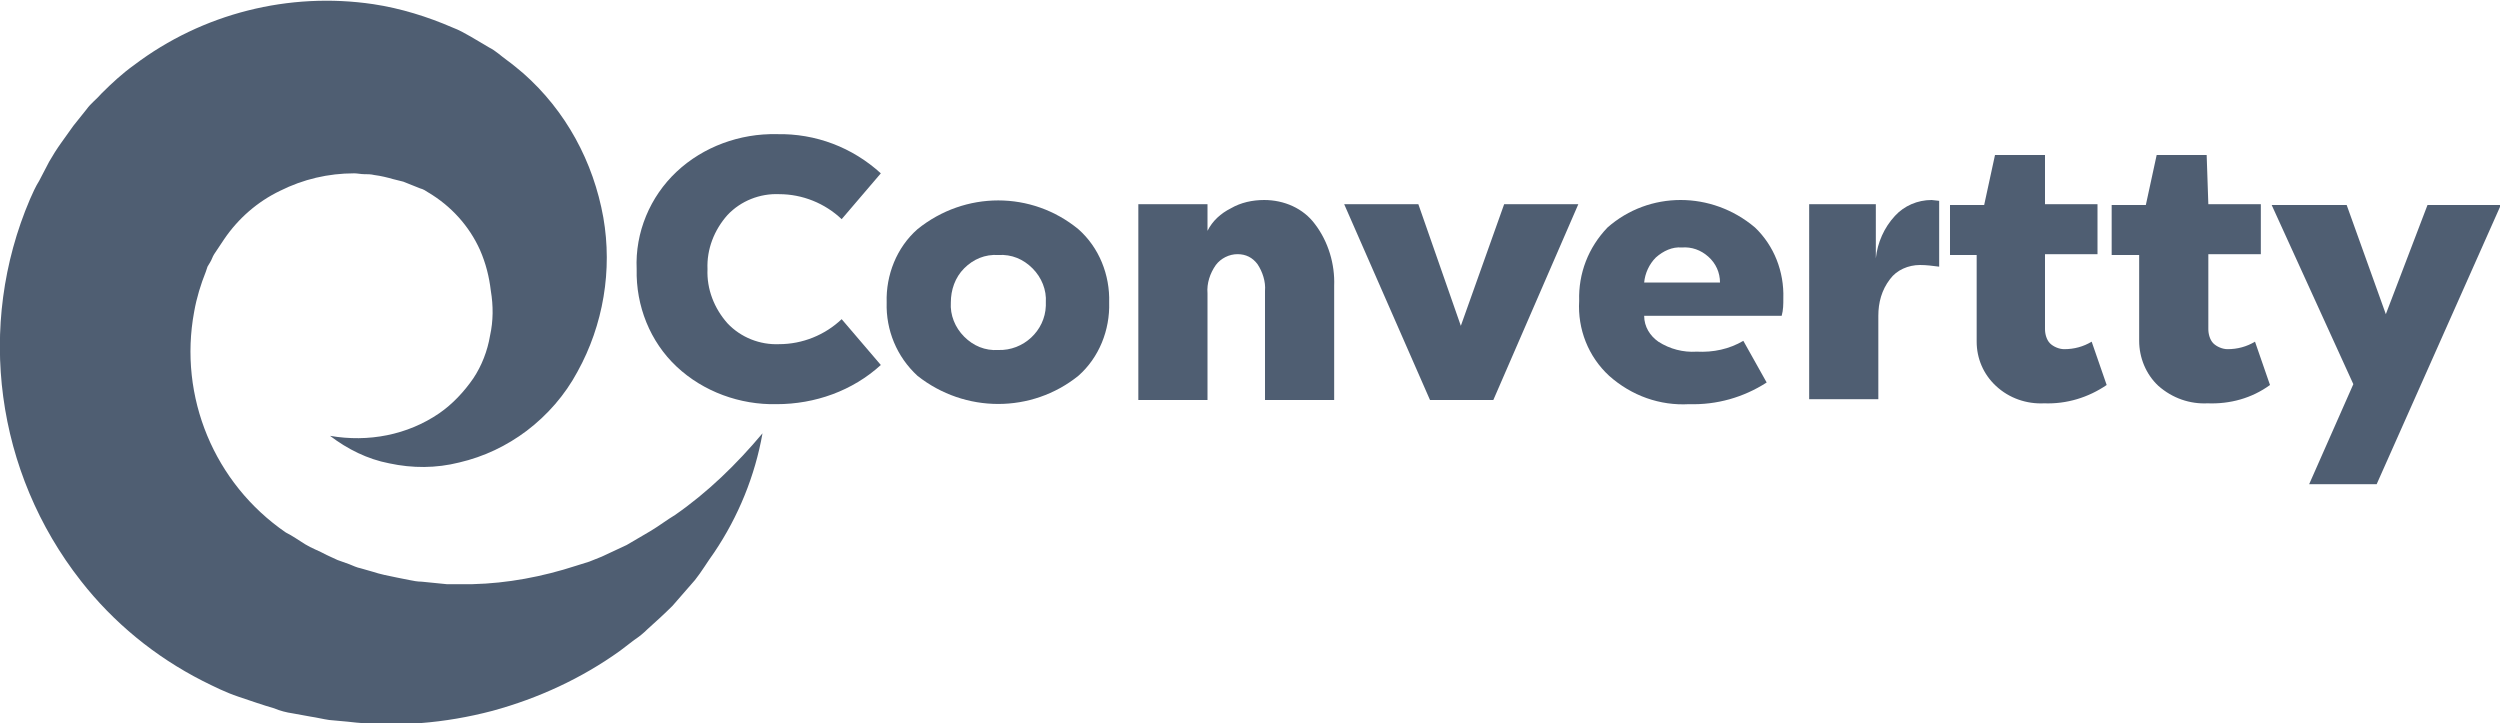 <?xml version="1.0" encoding="utf-8"?>
<!-- Generator: Adobe Illustrator 24.2.0, SVG Export Plug-In . SVG Version: 6.00 Build 0)  -->
<svg version="1.1" id="Layer_1" xmlns="http://www.w3.org/2000/svg" xmlns:xlink="http://www.w3.org/1999/xlink" x="0px" y="0px"
	 viewBox="0 0 300 86.8" style="enable-background:new 0 0 300 86.8;" xml:space="preserve">
<style type="text/css">
	.st0{fill:#4F5E72;}
</style>
<path class="st0" d="M91.5,52c-0.9,5.1-2.9,10-5.8,14.3c-0.8,1.1-1.5,2.3-2.3,3.3l-2.7,3.1c-1,1-2,1.9-3,2.8c-0.5,0.5-1,0.9-1.6,1.3
	l-1.7,1.3c-4.6,3.3-9.8,5.7-15.3,7.2c-5.7,1.5-11.6,2-17.4,1.3l-2.2-0.2c-0.7-0.1-1.5-0.3-2.2-0.4l-2.2-0.4
	c-0.7-0.1-1.5-0.3-2.2-0.6c-1.4-0.4-2.8-0.9-4.3-1.4s-2.9-1.2-4.3-1.9c-5.7-2.9-10.7-7-14.6-12c-10.2-13-12.6-30.6-6.1-45.8l0.5-1.1
	c0.2-0.4,0.4-0.8,0.6-1.1l1.2-2.3c0.4-0.7,0.9-1.5,1.4-2.2s1-1.4,1.5-2.1l1.6-2c0.5-0.7,1.2-1.2,1.8-1.9c1.2-1.2,2.5-2.4,3.9-3.4
	C24.3,1.6,34.7-1,44.8,0.5C48.1,1,51.3,2,54.3,3.3c0.8,0.3,1.5,0.7,2.2,1.1l2.2,1.3c0.8,0.4,1.4,1,2.1,1.5c0.7,0.5,1.4,1.1,2,1.6
	c5.1,4.5,8.4,10.6,9.6,17.3c1.1,6.3,0,12.9-3.1,18.5c-1.5,2.8-3.6,5.2-6.1,7.1c-2.4,1.8-5.1,3.1-8.1,3.8c-2.8,0.7-5.6,0.7-8.4,0.1
	c-2.6-0.5-5-1.7-7.1-3.3c4.6,0.8,9.3-0.1,13.1-2.7c1.6-1.1,3-2.6,4.1-4.2c1-1.5,1.7-3.3,2-5.1c0.4-1.8,0.4-3.6,0.1-5.4
	c-0.2-1.7-0.6-3.3-1.3-4.9c-1.3-2.9-3.5-5.3-6.2-6.9c-0.3-0.2-0.6-0.4-1-0.5c-0.3-0.1-0.7-0.3-1-0.4l-1-0.4
	c-0.4-0.1-0.8-0.2-1.2-0.3c-0.7-0.2-1.5-0.4-2.3-0.5c-0.4-0.1-0.8-0.1-1.2-0.1s-0.8-0.1-1.2-0.1c-3.1,0-6.1,0.7-8.9,2.1
	c-2.7,1.3-5,3.3-6.7,5.8c-0.2,0.3-0.4,0.6-0.6,0.9s-0.4,0.6-0.6,0.9s-0.3,0.7-0.5,1c-0.1,0.2-0.2,0.3-0.3,0.5l-0.2,0.6
	c-0.6,1.5-1.1,3.1-1.4,4.8c-1.9,10.2,2.4,20.6,11,26.5c0.8,0.4,1.5,0.9,2.3,1.4s1.7,0.8,2.6,1.3c0.4,0.2,0.9,0.4,1.3,0.6l1.4,0.5
	c0.5,0.2,0.9,0.4,1.4,0.5l1.4,0.4c0.9,0.3,1.9,0.5,2.9,0.7l1.5,0.3c0.5,0.1,1,0.2,1.5,0.2l3,0.3c1,0,2,0,3.1,0
	c4.2-0.1,8.4-0.9,12.4-2.2l1.6-0.5c0.5-0.2,1-0.4,1.5-0.6l3-1.4l2.9-1.7c1-0.6,1.9-1.3,2.9-1.9C84.9,59.1,88.4,55.7,91.5,52z"/>
<path class="st0" d="M105.7,20.8l-4.7,5.5c-2-1.9-4.7-3-7.5-3c-2.3-0.1-4.6,0.8-6.2,2.5c-1.6,1.8-2.5,4.1-2.4,6.5
	c-0.1,2.4,0.8,4.7,2.4,6.5c1.6,1.7,3.9,2.6,6.2,2.5c2.8,0,5.5-1.1,7.5-3l4.7,5.5c-3.4,3.1-7.9,4.7-12.5,4.7c-4.4,0.1-8.8-1.5-12-4.5
	s-4.9-7.3-4.8-11.7c-0.2-4.4,1.6-8.7,4.8-11.7c3.2-3,7.6-4.6,12-4.5C97.9,16,102.3,17.7,105.7,20.8z"/>
<path class="st0" d="M129.4,27.5c2.5,2.2,3.8,5.5,3.7,8.8c0.1,3.3-1.2,6.6-3.7,8.8c-5.6,4.5-13.6,4.5-19.3,0
	c-2.5-2.3-3.8-5.5-3.7-8.8c-0.1-3.3,1.2-6.6,3.7-8.8C115.8,22.9,123.8,22.9,129.4,27.5z M115.7,32.2c-1.1,1.1-1.6,2.6-1.6,4.1
	c-0.1,1.5,0.5,3,1.6,4.1s2.5,1.7,4.1,1.6c3,0.1,5.6-2.3,5.7-5.3c0-0.1,0-0.3,0-0.4c0.1-1.5-0.5-3-1.6-4.1c-1.1-1.1-2.5-1.7-4.1-1.6
	C118.2,30.5,116.8,31.1,115.7,32.2z"/>
<path class="st0" d="M157.8,26.9c1.6,2.1,2.4,4.8,2.3,7.4V48h-8.3V34.9c0.1-1.1-0.3-2.3-0.9-3.2c-0.6-0.8-1.4-1.2-2.4-1.2
	s-2,0.5-2.6,1.3c-0.7,1-1.1,2.2-1,3.4V48h-8.3V24.5h8.3v3.2c0.6-1.2,1.6-2.1,2.8-2.7c1.2-0.7,2.6-1,4-1
	C154.1,24,156.4,25,157.8,26.9z"/>
<path class="st0" d="M179.2,48h-7.6l-10.3-23.5h8.9l5.1,14.6l5.2-14.6h8.9L179.2,48z"/>
<path class="st0" d="M210.6,27.3c2.3,2.2,3.5,5.3,3.4,8.5c0,0.7,0,1.4-0.2,2.1h-16.5c0,1.3,0.7,2.4,1.7,3.1c1.4,0.9,3,1.3,4.6,1.2
	c2,0.1,3.9-0.3,5.6-1.3l2.8,5c-2.8,1.8-6,2.7-9.3,2.6c-3.5,0.2-6.9-1-9.6-3.4c-2.5-2.3-3.8-5.6-3.6-9c-0.1-3.3,1.1-6.4,3.4-8.8
	C197.9,22.9,205.4,22.9,210.6,27.3L210.6,27.3z M198.7,30.9c-0.8,0.8-1.3,1.9-1.4,3h9.1c0-1.2-0.5-2.3-1.4-3.1
	c-0.9-0.8-2-1.2-3.2-1.1C200.7,29.6,199.6,30.1,198.7,30.9z"/>
<path class="st0" d="M232.7,24.1V32c-0.8-0.1-1.5-0.2-2.3-0.2c-1.4,0-2.8,0.6-3.6,1.7c-1,1.3-1.4,2.8-1.4,4.4v10h-8.3V24.5h8V31
	c0.2-1.9,1-3.7,2.3-5.1c1.1-1.2,2.7-1.9,4.4-1.9L232.7,24.1z"/>
<path class="st0" d="M245.4,24.5h6.3v6h-6.3v9c0,0.6,0.2,1.3,0.6,1.7c0.4,0.4,1.1,0.7,1.7,0.7c1.2,0,2.3-0.3,3.3-0.9l1.8,5.2
	c-2.2,1.5-4.8,2.3-7.5,2.2c-2.1,0.1-4.2-0.6-5.8-2.1c-1.5-1.4-2.3-3.3-2.3-5.3V30.6H234v-6h4.1l1.3-6h6L245.4,24.5z"/>
<path class="st0" d="M265,24.5h6.3v6H265v9c0,0.6,0.2,1.3,0.6,1.7s1.1,0.7,1.7,0.7c1.2,0,2.3-0.3,3.3-0.9l1.8,5.2
	c-2.2,1.6-4.8,2.3-7.5,2.2c-2.1,0.1-4.2-0.6-5.9-2.1c-1.5-1.4-2.3-3.4-2.3-5.4V30.6h-3.3v-6h4.1l1.3-6h6L265,24.5z"/>
<path class="st0" d="M285.2,58.1h-8.1l5.3-12l-9.8-21.5h9l4.7,13.1l5-13.1h8.8L285.2,58.1z"/>
</svg>
